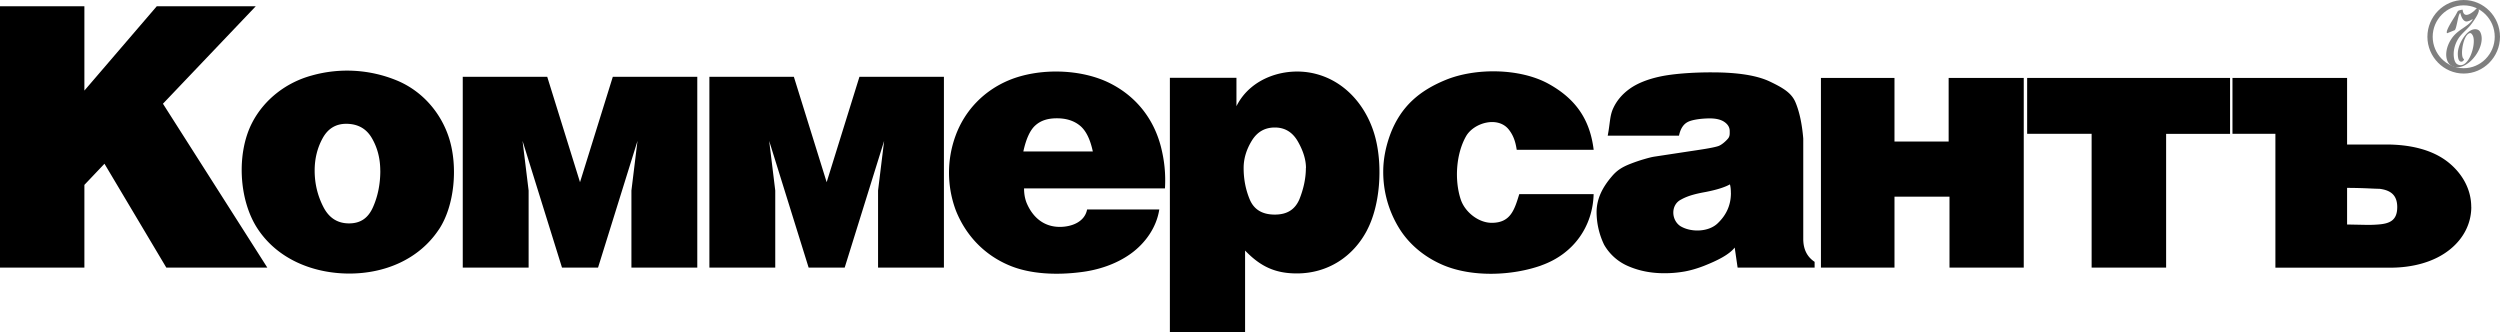 <svg xmlns="http://www.w3.org/2000/svg" width="188" height="25" fill="none">
    <g clip-path="url(#clip0_42_965)">
        <path d="M187.604 2.765c0-1.304-1.046-2.363-2.333-2.363-1.28 0-2.333 1.067-2.333 2.363 0 1.297 1.053 2.364 2.333 2.364 1.279 0 2.333-1.067 2.333-2.364zm-5.063 0c0-1.518 1.231-2.765 2.73-2.765C186.769 0 188 1.24 188 2.765c0 1.519-1.231 2.766-2.729 2.766-1.499 0-2.73-1.247-2.73-2.766z" fill="#7F7F7F"/>
        <path fill-rule="evenodd" clip-rule="evenodd" d="M185.191.734c.072.677.612.291.842.104.083-.07.189-.195.246-.23.037-.023.09-.007.113.038a.425.425 0 01-.012.28c-.049.149-.135.29-.181.367a6.26 6.26 0 01-.389.566c-.237.298-.536.535-.785.83-.381.448-.596 1.14-.475 1.725.03.15.098.34.241.417.838.47 1.454-1.55 1.167-2.146-.038-.076-.117-.214-.223-.195-.525.1-.77 1.828-.442 1.955-.015.202-.336.329-.43-.05a1.62 1.62 0 01-.034-.406c.015-.577.472-1.445.993-1.713.238-.123.57-.123.702.153.468.98-.793 2.784-1.888 2.62-.528-.08-.717-.593-.675-1.079.034-.401.196-.78.426-1.105.461-.654 1.186-.845 1.537-1.362 0 0 .015-.019.015-.03.004-.016-.015-.035-.038-.016a.994.994 0 01-.381.157c-.283.035-.438-.36-.487-.577-.012-.05-.015-.085-.061-.023-.139.183-.245 1.205-.385 1.258l-.551.222s-.023.011-.034-.023c-.064-.237.506-1.063.665-1.339.022-.034.151-.29.177-.313a.997.997 0 01.344-.092l.003.007z" fill="#7F7F7F"/>
        <path d="M20.099 20.123h-7.592l-4.651-7.81-1.51 1.59v6.22H0V.47h6.346v6.342L11.79.47h7.444l-6.98 7.33 7.848 12.323H20.1zm8.497-7.29c0-.9-.207-1.714-.626-2.437-.415-.723-1.061-1.086-1.937-1.086-.785 0-1.378.363-1.774 1.09-.4.73-.597 1.541-.597 2.429 0 .956.212 1.859.638 2.7.423.85 1.072 1.27 1.948 1.27.876 0 1.446-.409 1.808-1.235.363-.823.544-1.737.544-2.739l-.004.008zm4.402 4.43c-1.499 2.252-4.07 3.308-6.727 3.308-2.658 0-5.38-1.045-6.912-3.39-1.405-2.149-1.586-5.653-.4-7.948.91-1.763 2.578-3.04 4.492-3.557a9.812 9.812 0 016.41.383c1.891.788 3.3 2.41 3.911 4.333.668 2.104.43 5.065-.77 6.87h-.004zM82.18 11.39c-.2-.937-.525-1.584-.974-1.947-.453-.367-1.027-.547-1.729-.547-.702 0-1.22.176-1.616.532-.396.351-.698 1.005-.906 1.962h5.225zm5.429 2.777h-10.6c0 .443.075.83.226 1.17.457 1.029 1.28 1.725 2.461 1.725.868 0 1.869-.355 2.054-1.308h5.428c-.207 1.354-1.06 2.551-2.159 3.335-1.11.792-2.469 1.232-3.813 1.385-1.725.214-3.718.157-5.315-.52-1.858-.78-3.243-2.226-3.998-4.093a8.094 8.094 0 01-.03-5.668c.698-1.901 2.133-3.374 3.994-4.154 2.265-.945 5.432-.88 7.622.225 1.944.98 3.265 2.643 3.816 4.747.272 1.06.374 2.073.31 3.156h.004zm15.206 3.12c-1.042 2.017-2.971 3.275-5.293 3.275-1.668 0-2.763-.55-3.892-1.721v6.162h-5.655V5.852h5.006v2.135c1.087-2.192 3.775-2.992 5.942-2.437 2.363.597 3.956 2.609 4.522 4.873.529 2.104.348 4.984-.634 6.866h.004zm-4.606-4.654c0-.604-.196-1.266-.6-1.978-.4-.711-.981-1.067-1.74-1.067-.76 0-1.333.333-1.74 1.002-.405.666-.608 1.347-.608 2.043 0 .857.158 1.656.471 2.394.321.739.94 1.11 1.873 1.11.932 0 1.521-.383 1.85-1.152.298-.742.487-1.549.487-2.352h.007zm17.698 7.328c-2.197.78-5.183.9-7.373-.022-1.378-.582-2.597-1.561-3.371-2.865a8.05 8.05 0 01-1.144-4.162c0-.98.204-1.94.544-2.85.789-2.05 2.155-3.228 4.13-4.043 2.257-.933 5.613-.898 7.758.284 2.042 1.128 3.114 2.677 3.393 4.964h-5.787c-.102-.703-.298-1.14-.585-1.51-.812-1.052-2.646-.54-3.232.5-.747 1.324-.872 3.279-.396 4.732.313.956 1.336 1.767 2.333 1.767 1.412 0 1.706-.964 2.073-2.16h5.591c-.061 2.394-1.473 4.49-3.938 5.362l.004.003zm14.255-5.446c0-.264-.023-.482-.072-.65-.389.218-.993.409-1.816.57-.627.114-1.295.256-1.853.57-.797.397-.752 1.54-.057 2 .804.49 2.152.451 2.831-.237.646-.624.97-1.37.97-2.253h-.003zm6.293 5.611h-5.787l-.219-1.51c-.423.55-1.367 1.005-2.318 1.38-.465.18-.94.325-1.431.417a8.747 8.747 0 01-1.548.134c-.978 0-1.869-.172-2.68-.52a3.804 3.804 0 01-1.842-1.622 5.691 5.691 0 01-.567-2.448c0-1.052.484-1.917 1.148-2.693.377-.444.747-.692 1.416-.952.317-.123.63-.23.936-.322.306-.088.592-.172.868-.214l2.371-.36c1.008-.152 1.978-.286 2.408-.428.265-.088.578-.379.733-.562.155-.184.132-.375.132-.57 0-.268-.128-.493-.389-.677-.26-.184-.63-.275-1.11-.275-.577 0-1.291.087-1.638.26-.348.172-.57.52-.676 1.036h-5.361c.182-.937.148-1.484.412-2.054.26-.57.672-1.06 1.234-1.465.563-.405 1.337-.723 2.326-.933.479-.1 1.045-.172 1.695-.226a26.64 26.64 0 012.174-.08c1.948 0 3.409.233 4.379.704.971.466 1.605.845 1.899 1.549.295.7.491 1.606.585 2.723v7.547c0 .776.287 1.35.854 1.725v.444l-.004-.008zm15.731 0h-5.584v-5.336h-4.137v5.336h-5.531V5.86h5.531v4.781h4.073V5.86h5.648v14.267zm15.515-10.06h-4.809v10.06h-5.602V10.064h-4.848V5.86h15.259v4.207zm18.14 5.497c0 1.254-.589 2.352-1.537 3.14-1.246 1.044-2.967 1.427-4.549 1.427h-8.645V10.063h-3.228V5.86h8.619v5.007h2.948c1.643 0 3.462.325 4.761 1.419.978.822 1.627 1.97 1.627 3.274l.004.004zm-5.569.015c0-.903-.49-1.277-1.34-1.38-.173 0-.513-.016-1.015-.039a38.137 38.137 0 00-1.416-.03v2.753l1.401.027c.381.008.698-.008.94-.027.86-.065 1.43-.302 1.43-1.304zM44.976 20.123h-2.714l-2.967-9.528.457 3.733v5.795h-4.953V5.776h6.353l2.465 7.925 2.466-7.925h6.353v14.347h-4.953v-5.795l.457-3.733-2.967 9.528h.004zm18.548 0h-2.715l-2.967-9.528.457 3.733v5.795h-4.953V5.776h6.353l2.466 7.925 2.465-7.925h6.353v14.347H66.03v-5.795l.457-3.733-2.967 9.528h.004z" fill="#000"/>
    </g>
    <defs>
        <clipPath id="clip0_42_965">
            <path fill="#fff" d="M0 0h188v25H0z"/>
        </clipPath>
    </defs>
</svg>
